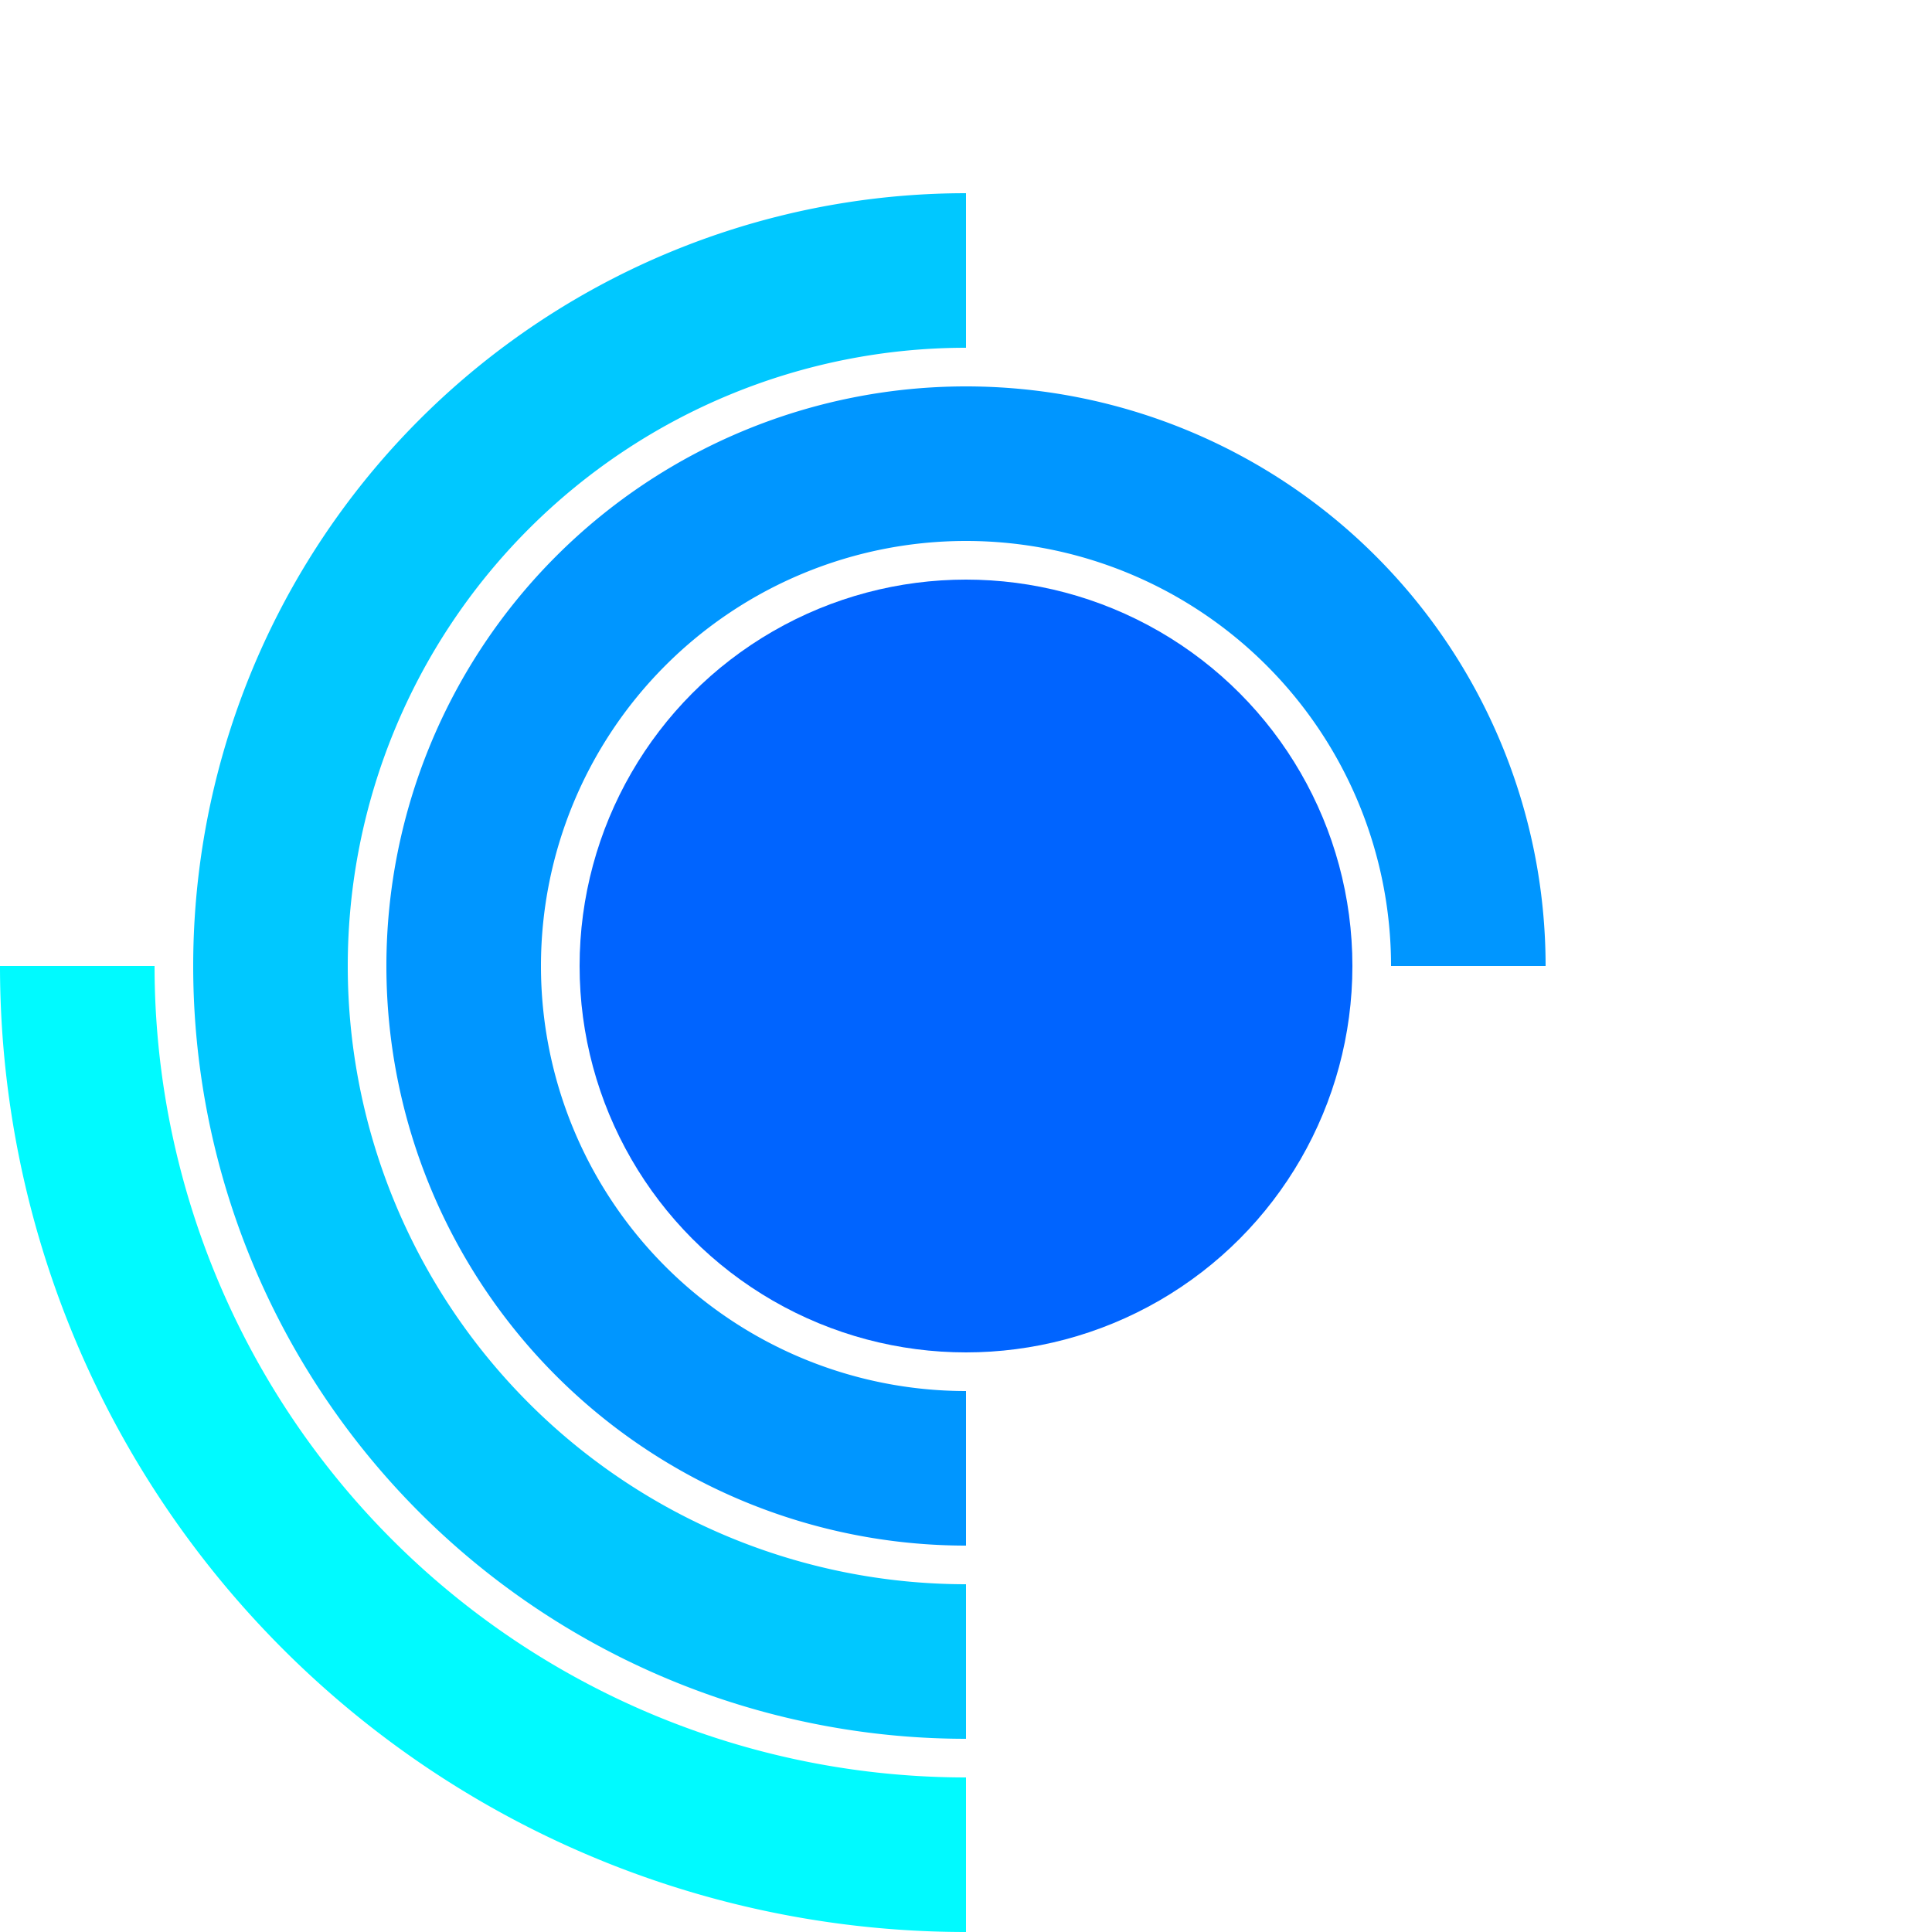 <?xml version="1.0" encoding="UTF-8"?>
<svg width="500" height="500" xmlns="http://www.w3.org/2000/svg">
    <path d="M250,500
    A250,250 0 0 1 0,250
    L40,250
    A210,210 0 0 0 250,460
    Z"
    fill="rgb(0, 250, 255)"/>

    <path d="M250,450
    A200,200 0 0 1 250,50
    L250,90
    A160,160 0 0 0 250,410
    Z" fill="rgb(0, 200, 255)"/>

    <path d="M250,400
    A150,150 0 1 1 400,250
    L360,250
    A110,110 0 1 0 250,360
    Z" fill="rgb(0, 150, 255)"/>

    <circle cx="250" cy="250" r="100"  fill="rgb(0, 100, 255)" />

</svg>